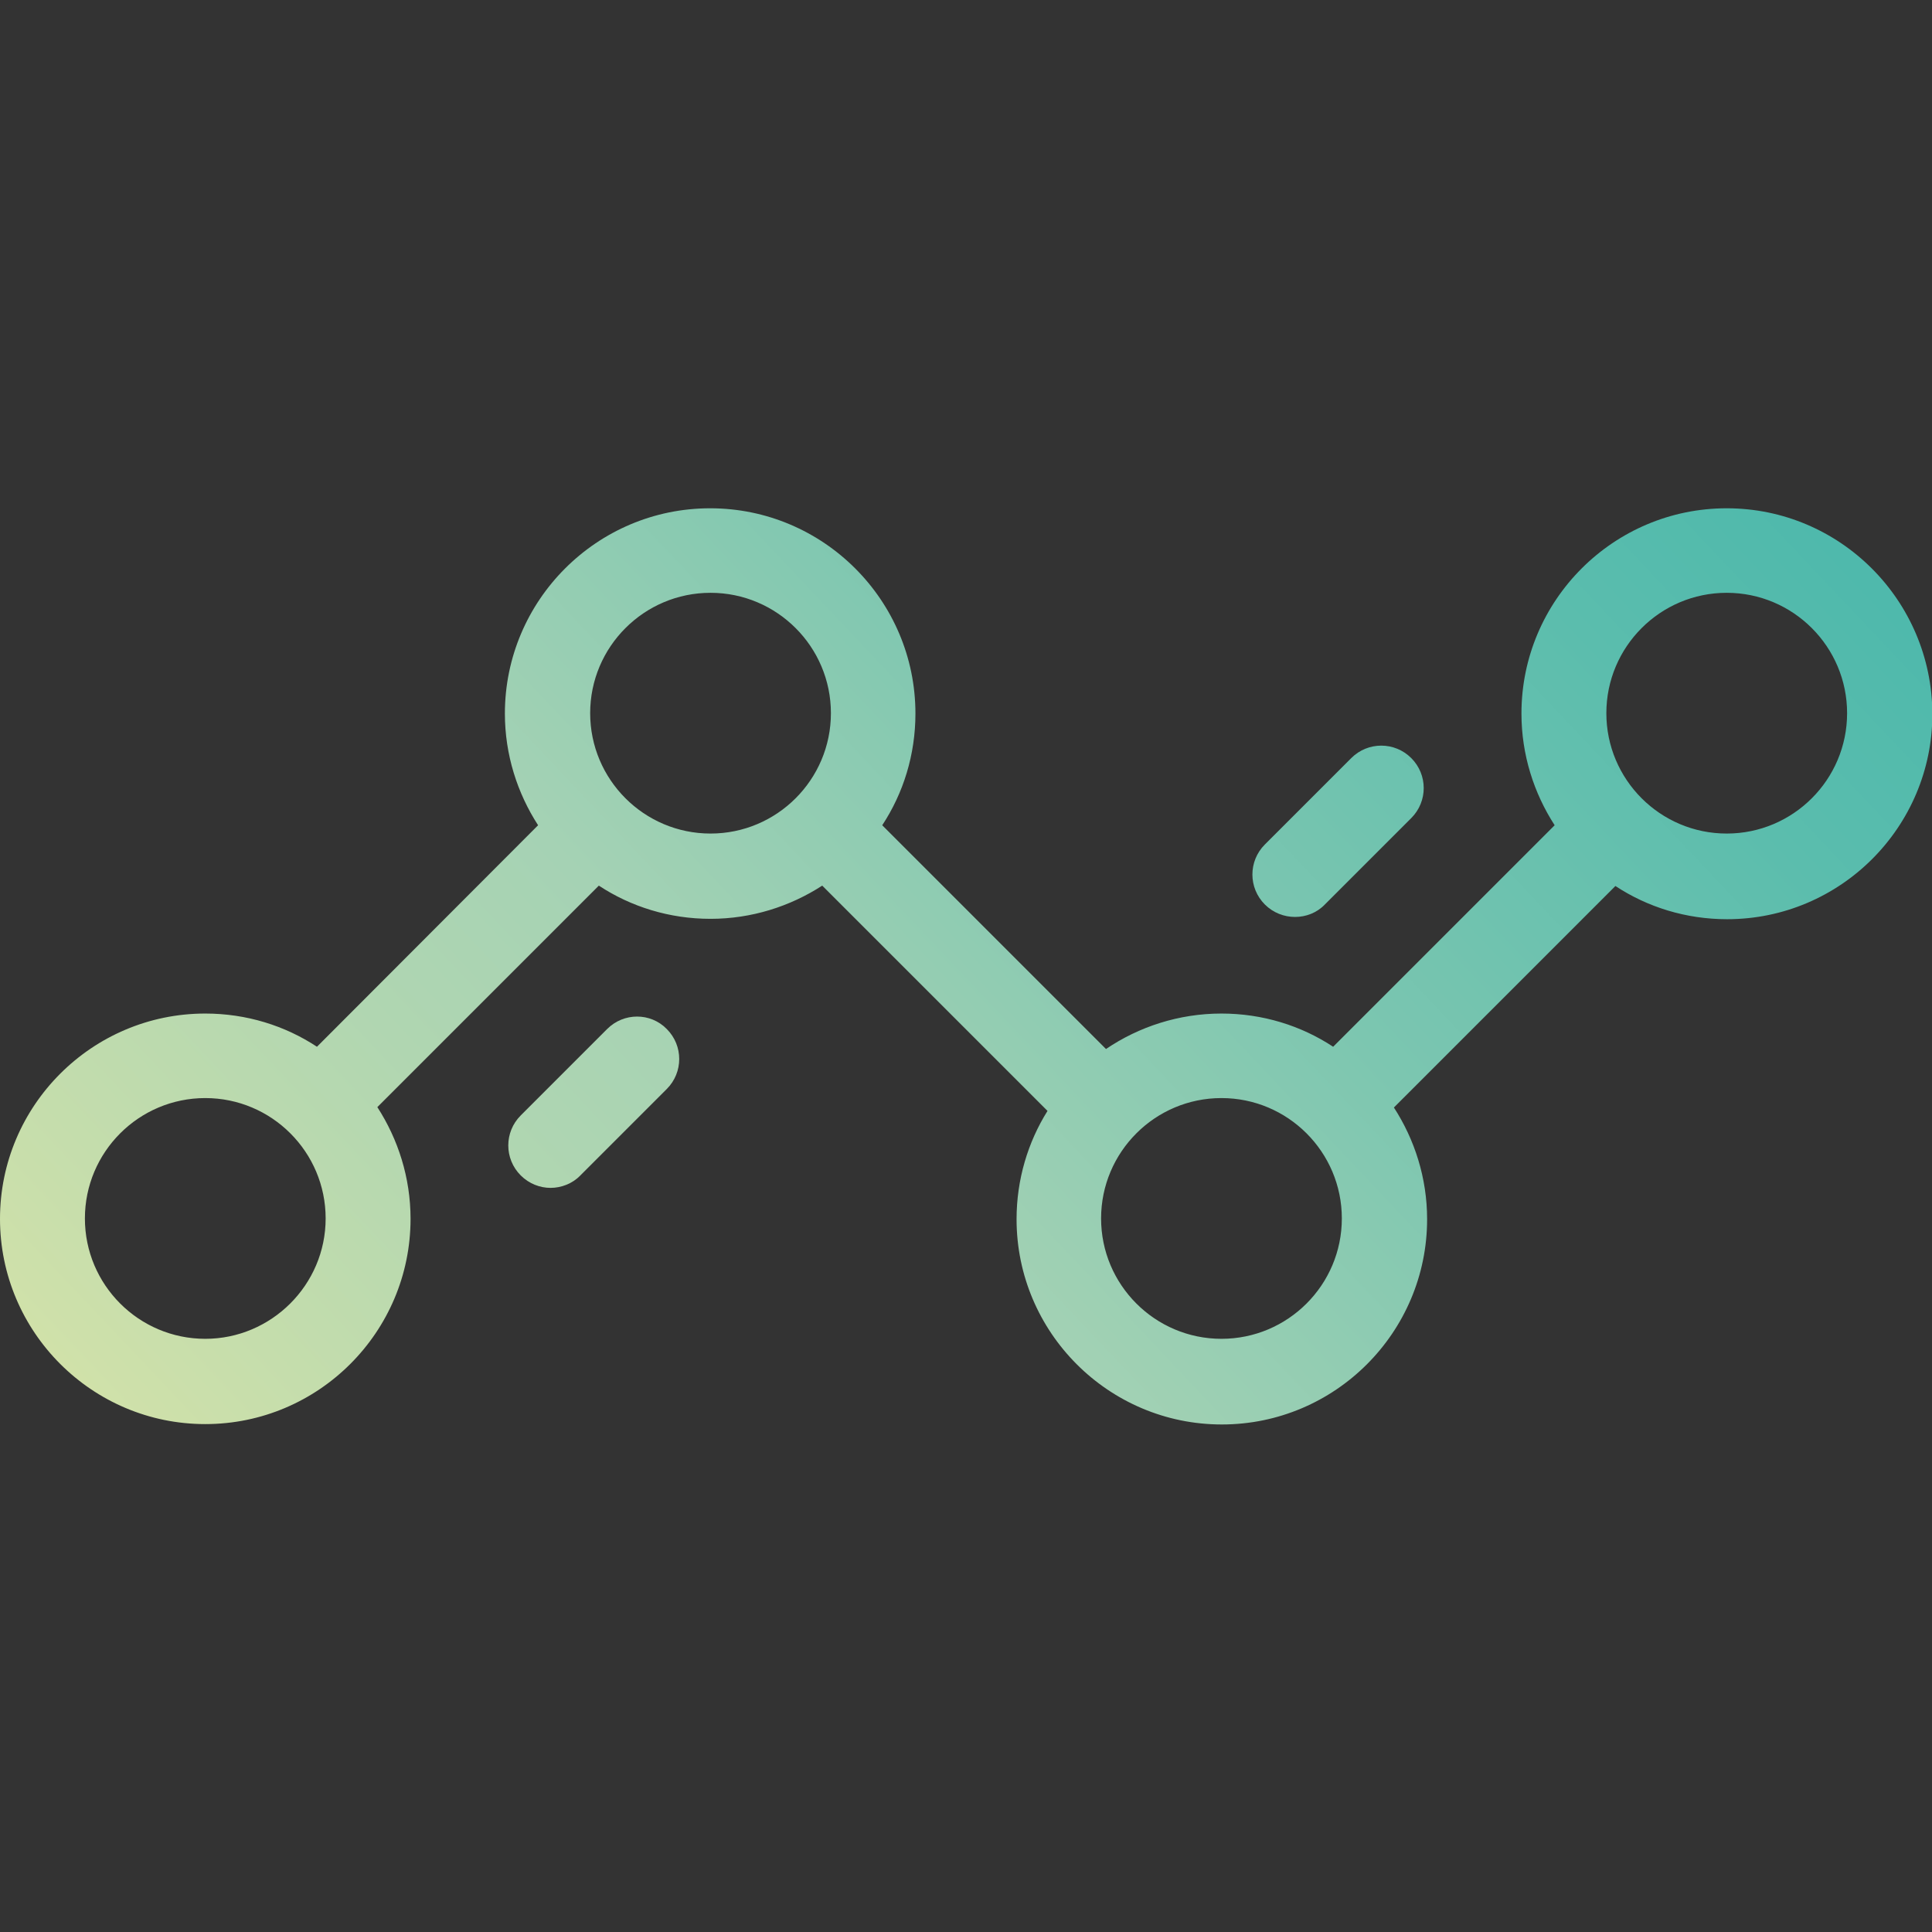 <?xml version="1.0" encoding="utf-8"?>
<!-- Generator: Adobe Illustrator 23.0.3, SVG Export Plug-In . SVG Version: 6.00 Build 0)  -->
<svg version="1.1" id="Layer_1" xmlns="http://www.w3.org/2000/svg" xmlns:xlink="http://www.w3.org/1999/xlink" x="0px" y="0px"
	 viewBox="0 0 512 512" style="enable-background:new 0 0 512 512;" xml:space="preserve">
<rect x="0" y="0" width="512" height="512" fill="#333333" stroke="none"/>
<style type="text/css">
	.st0{fill:url(#SVGID_1_);}
	.st1{fill:url(#SVGID_2_);}
	.st2{fill:url(#SVGID_3_);}
</style>
<g>
	<linearGradient id="SVGID_1_" gradientUnits="userSpaceOnUse" x1="-5.115" y1="502.807" x2="432.885" y2="88.806">
		<stop  offset="0" style="stop-color:#F3EEA1"/>
		<stop  offset="0.204" style="stop-color:#CDE0AA"/>
		<stop  offset="0.392" style="stop-color:#B0D6B1"/>
		<stop  offset="0.5" style="stop-color:#A5D2B4"/>
		<stop  offset="0.702" style="stop-color:#7CC6B0"/>
		<stop  offset="0.894" style="stop-color:#5BBDAD"/>
		<stop  offset="1" style="stop-color:#4FB9AC"/>
	</linearGradient>
	<path class="st0" d="M457.6,134.7c-30,0-54.4,24.4-54.4,54.4c0,10.9,3.3,21.1,8.8,29.6l-58.7,58.7c-8.5-5.6-18.7-8.8-29.6-8.8
		c-11.3,0-21.9,3.5-30.6,9.4l-59.3-59.3c5.6-8.5,8.8-18.7,8.8-29.6c0-30-24.4-54.4-54.4-54.4c-30,0-54.4,24.4-54.4,54.4
		c0,10.9,3.3,21.1,8.8,29.6L84,277.4c-8.5-5.6-18.7-8.8-29.6-8.8C24.4,268.6,0,293,0,323s24.4,54.4,54.4,54.4
		c30,0,54.4-24.4,54.4-54.4c0-10.9-3.3-21.1-8.8-29.6l58.7-58.7c8.5,5.6,18.7,8.8,29.6,8.8c10.9,0,21.1-3.3,29.6-8.8l59.7,59.7
		c-5.2,8.3-8.2,18.2-8.2,28.7c0,30,24.4,54.4,54.4,54.4s54.4-24.4,54.4-54.4c0-10.9-3.3-21.1-8.8-29.6l58.7-58.7
		c8.5,5.6,18.7,8.8,29.6,8.8c30,0,54.4-24.4,54.4-54.4C512,159.1,487.6,134.7,457.6,134.7z M54.4,354.8c-17.6,0-31.9-14.3-31.9-31.9
		c0-17.6,14.3-31.9,31.9-31.9c17.6,0,31.9,14.3,31.9,31.9C86.3,340.5,71.9,354.8,54.4,354.8z M188.3,220.9
		c-17.6,0-31.9-14.3-31.9-31.9c0-17.6,14.3-31.9,31.9-31.9s31.9,14.3,31.9,31.9S205.9,220.9,188.3,220.9z M323.7,354.8
		c-17.6,0-31.9-14.3-31.9-31.9s14.3-31.9,31.9-31.9c17.6,0,31.9,14.3,31.9,31.9C355.6,340.5,341.3,354.8,323.7,354.8z M457.6,220.9
		c-17.6,0-31.9-14.3-31.9-31.9c0-17.6,14.3-31.9,31.9-31.9c17.6,0,31.9,14.3,31.9,31.9S475.2,220.9,457.6,220.9z"/>
	<linearGradient id="SVGID_2_" gradientUnits="userSpaceOnUse" x1="-33.622" y1="472.646" x2="404.378" y2="58.646">
		<stop  offset="0" style="stop-color:#F3EEA1"/>
		<stop  offset="0.204" style="stop-color:#CDE0AA"/>
		<stop  offset="0.392" style="stop-color:#B0D6B1"/>
		<stop  offset="0.5" style="stop-color:#A5D2B4"/>
		<stop  offset="0.702" style="stop-color:#7CC6B0"/>
		<stop  offset="0.894" style="stop-color:#5BBDAD"/>
		<stop  offset="1" style="stop-color:#4FB9AC"/>
	</linearGradient>
	<path class="st1" d="M160.9,272.7L138,295.6c-4.4,4.4-4.4,11.5,0,15.9c2.2,2.2,5.1,3.3,7.9,3.3s5.8-1.1,7.9-3.3l22.9-22.9
		c4.4-4.4,4.4-11.5,0-15.9C172.4,268.3,165.3,268.3,160.9,272.7z"/>
	<linearGradient id="SVGID_3_" gradientUnits="userSpaceOnUse" x1="23.589" y1="533.174" x2="461.589" y2="119.174">
		<stop  offset="0" style="stop-color:#F3EEA1"/>
		<stop  offset="0.204" style="stop-color:#CDE0AA"/>
		<stop  offset="0.392" style="stop-color:#B0D6B1"/>
		<stop  offset="0.5" style="stop-color:#A5D2B4"/>
		<stop  offset="0.702" style="stop-color:#7CC6B0"/>
		<stop  offset="0.894" style="stop-color:#5BBDAD"/>
		<stop  offset="1" style="stop-color:#4FB9AC"/>
	</linearGradient>
	<path class="st2" d="M343.2,243c2.9,0,5.8-1.1,7.9-3.3l22.9-22.9c4.4-4.4,4.4-11.5,0-15.9c-4.4-4.4-11.5-4.4-15.9,0l-22.9,22.9
		c-4.4,4.4-4.4,11.5,0,15.9C337.4,241.9,340.3,243,343.2,243z"/>
</g>
</svg>
